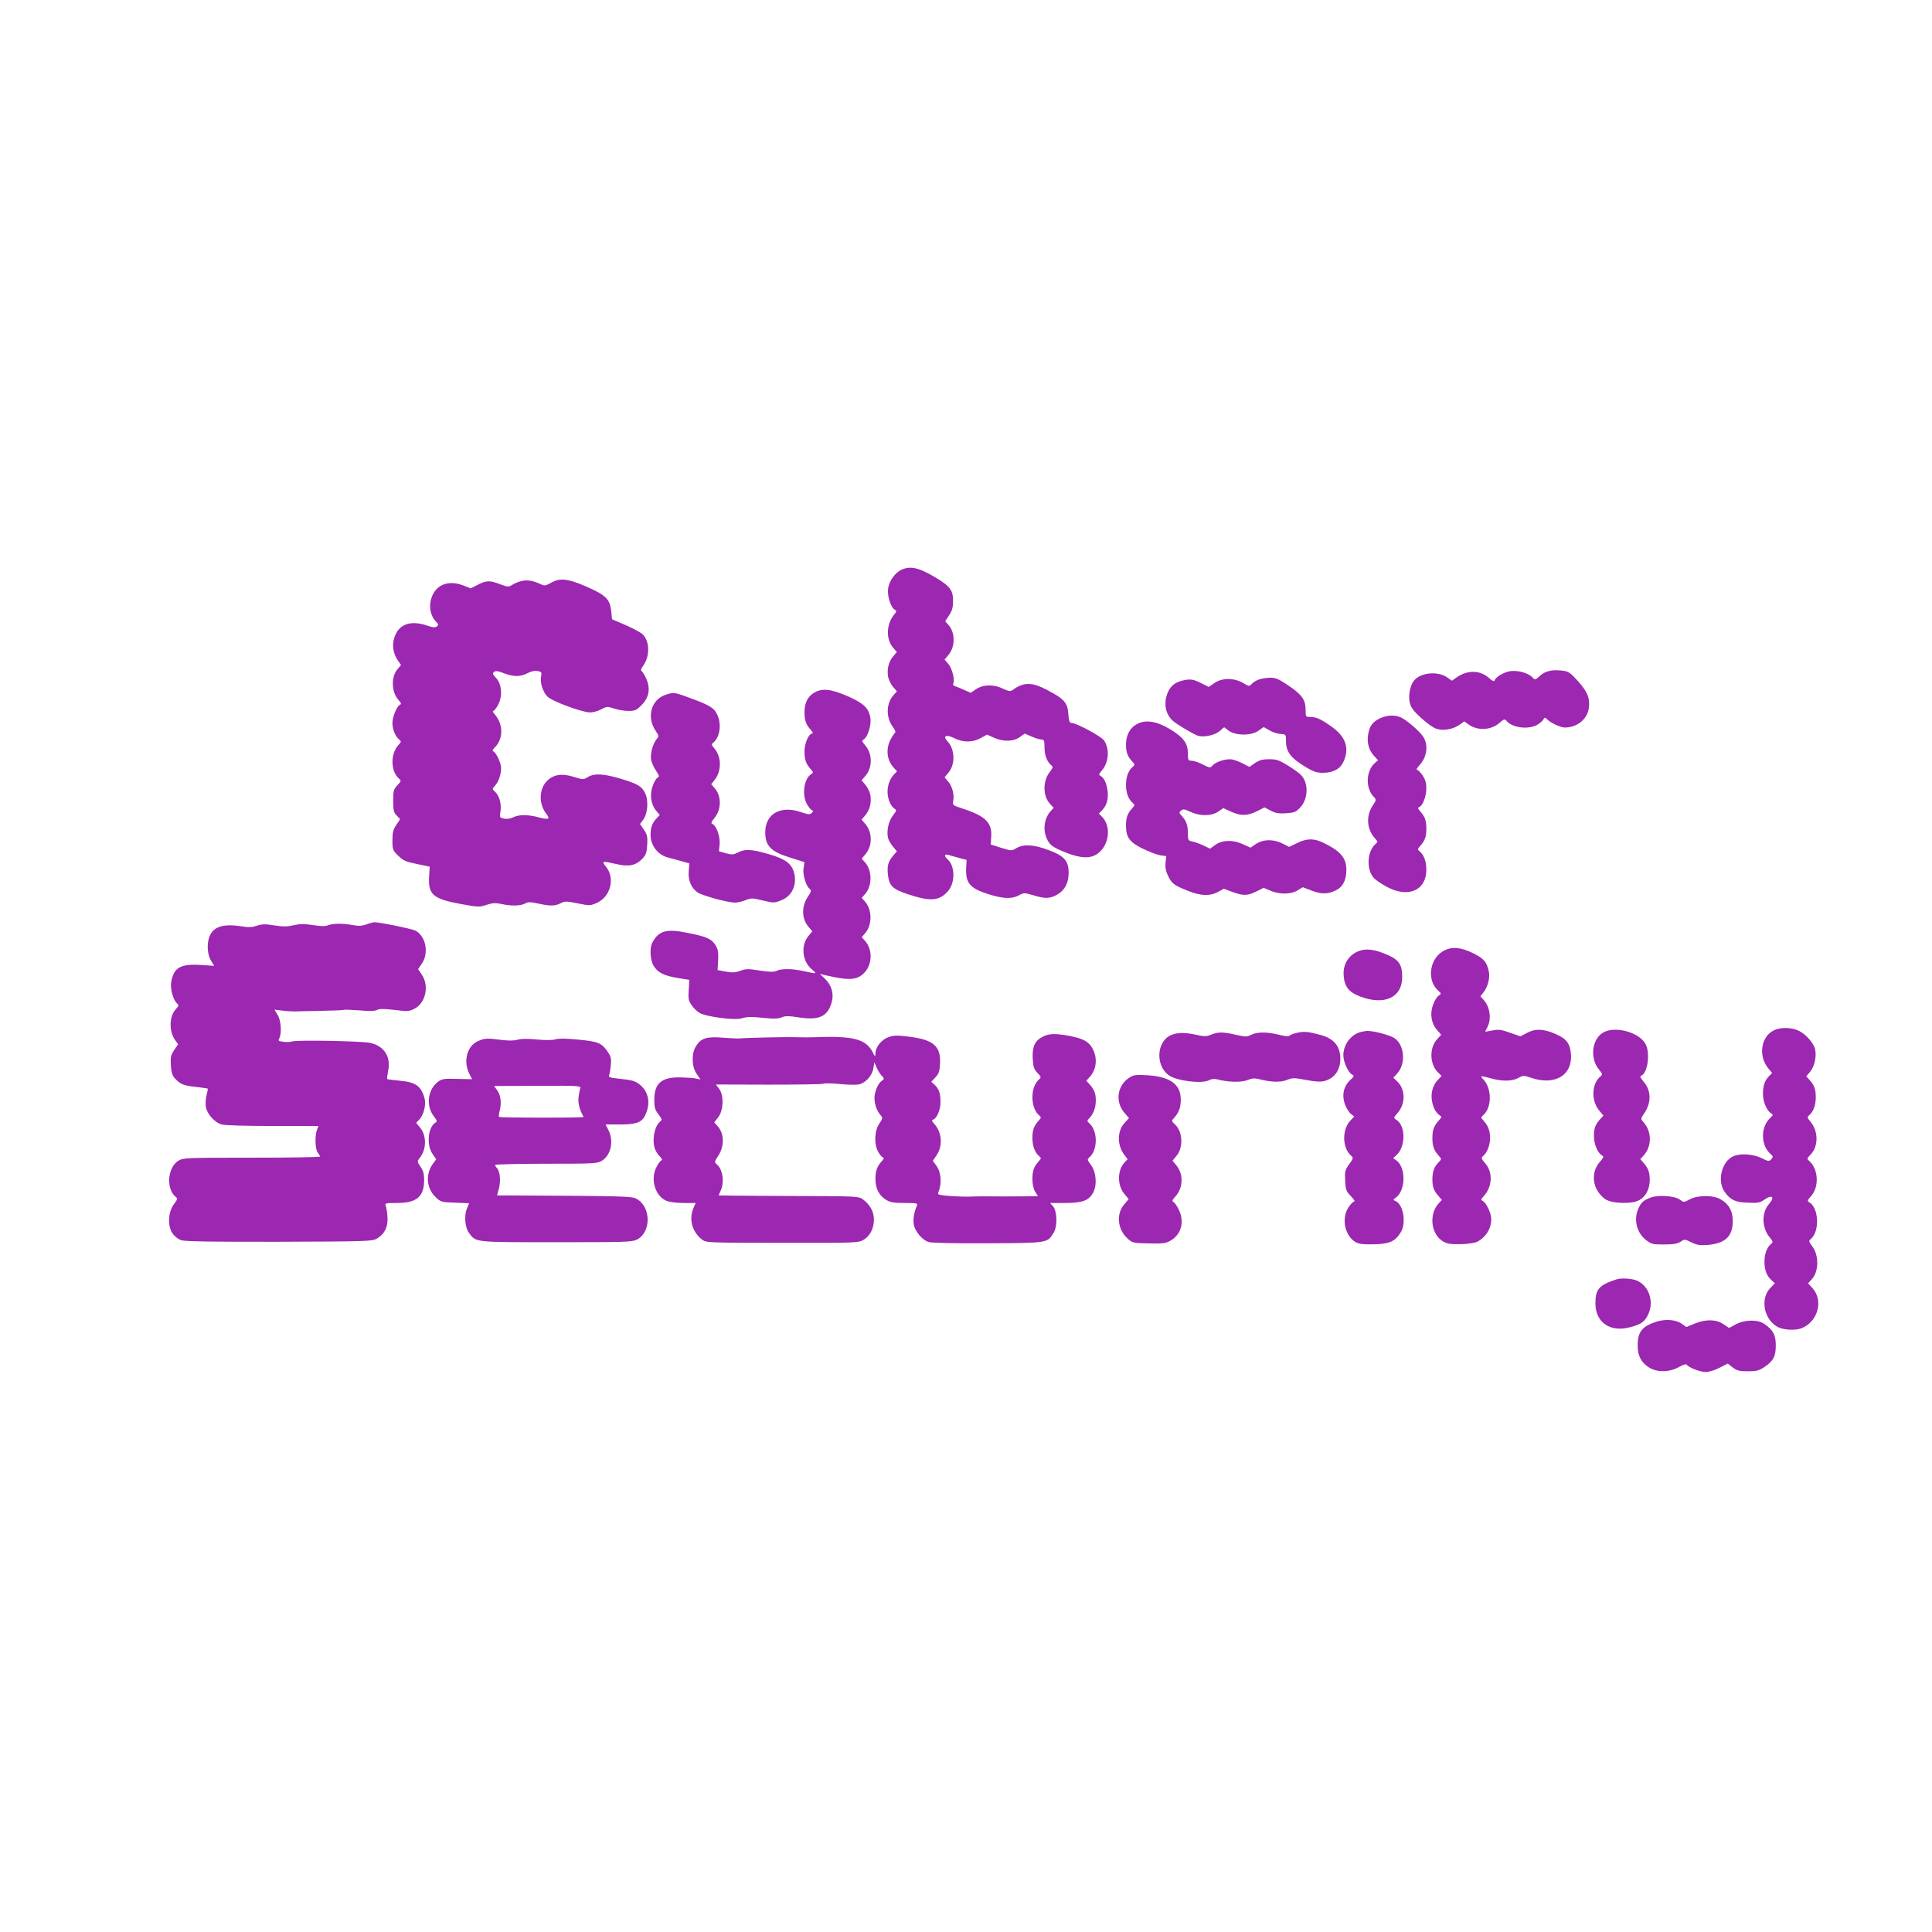 <?xml version="1.0" standalone="no"?>
<!DOCTYPE svg PUBLIC "-//W3C//DTD SVG 20010904//EN"
 "http://www.w3.org/TR/2001/REC-SVG-20010904/DTD/svg10.dtd">
<svg version="1.0" xmlns="http://www.w3.org/2000/svg"
 width="1280pt" height="1280pt" viewBox="0 0 1280 1280"
 preserveAspectRatio="xMidYMid meet">
<g transform="translate(0,1280) scale(0.1,-0.1)"
fill="#9c27b0" stroke="none">
<path d="M5974 9026 c-43 -19 -82 -73 -90 -124 -7 -48 17 -126 43 -141 15 -8
14 -12 -5 -35 -50 -64 -53 -160 -6 -216 l26 -30 -26 -30 c-29 -35 -41 -85 -32
-135 4 -19 18 -48 32 -65 l26 -30 -26 -30 c-46 -55 -46 -146 0 -207 14 -19 20
-34 14 -38 -6 -4 -19 -24 -30 -45 -33 -64 -24 -138 22 -187 l21 -23 -21 -22
c-42 -46 -54 -120 -28 -182 8 -19 22 -38 32 -44 16 -9 15 -12 -11 -46 -29 -38
-43 -104 -31 -150 3 -13 18 -38 32 -55 l26 -31 -26 -31 c-32 -38 -40 -67 -33
-126 8 -71 31 -94 128 -126 154 -52 214 -47 272 22 46 55 44 163 -3 206 -27
24 -25 39 3 31 12 -4 44 -12 71 -20 l50 -13 -3 -56 c-4 -98 26 -133 147 -171
98 -31 155 -33 202 -8 33 18 36 18 95 1 78 -24 111 -24 159 4 50 28 76 77 76
143 0 80 -27 112 -130 151 -100 38 -169 42 -216 14 -31 -19 -32 -19 -101 2
l-69 22 3 50 c7 96 -39 140 -199 191 -55 18 -58 21 -53 46 9 40 -5 96 -32 129
l-25 29 25 30 c47 55 44 155 -4 207 -36 37 -12 50 42 23 58 -30 123 -30 176 0
l42 23 52 -23 c63 -26 126 -23 169 9 l29 21 46 -20 c26 -11 55 -20 66 -20 16
0 19 -7 19 -50 0 -52 16 -96 44 -119 14 -12 13 -17 -10 -47 -46 -59 -45 -159
2 -209 l25 -27 -20 -22 c-41 -44 -53 -119 -27 -179 19 -45 40 -61 129 -96 96
-38 160 -41 207 -8 79 54 95 182 30 247 l-20 20 20 20 c12 12 25 32 30 46 23
59 2 160 -36 182 -16 9 -16 12 9 41 43 52 49 139 12 195 -18 27 -183 116 -215
116 -14 0 -18 11 -22 60 -5 75 -27 99 -141 159 -101 53 -155 53 -229 -1 -14
-10 -26 -8 -67 11 -60 29 -132 26 -179 -8 l-31 -21 -43 19 c-24 11 -51 22 -61
25 -10 3 -15 11 -12 17 13 20 -6 99 -31 129 l-26 30 25 30 c46 54 47 146 2
198 l-23 26 26 39 c18 27 26 53 26 85 2 82 -16 106 -121 169 -104 62 -162 75
-219 49z"/>
<path d="M3453 8950 c-18 -4 -44 -15 -58 -24 -25 -16 -29 -16 -81 3 -70 27
-90 26 -148 -3 l-47 -24 -52 20 c-58 22 -112 20 -153 -7 -73 -48 -87 -172 -25
-234 17 -17 17 -21 6 -31 -11 -9 -26 -8 -67 6 -114 38 -192 6 -218 -89 -13
-47 -4 -98 25 -141 l22 -32 -23 -27 c-45 -52 -41 -154 8 -207 15 -16 18 -25
10 -28 -21 -7 -52 -79 -52 -122 0 -43 18 -88 45 -110 14 -12 14 -15 -4 -34
-56 -60 -54 -178 4 -226 14 -12 13 -16 -12 -42 -25 -27 -28 -36 -28 -103 0
-63 3 -77 23 -98 l23 -24 -25 -38 c-21 -31 -26 -50 -26 -103 0 -61 2 -66 38
-101 32 -32 49 -40 123 -55 l86 -18 -4 -66 c-7 -119 26 -147 208 -181 118 -21
126 -22 172 -6 40 13 58 14 98 6 66 -15 129 -13 158 3 19 11 34 11 85 0 81
-18 115 -17 151 2 27 14 37 14 112 -1 79 -16 84 -16 127 3 93 42 123 166 59
242 -29 36 -23 37 72 15 80 -19 128 -9 170 35 24 25 30 40 33 93 3 54 0 67
-22 100 l-26 38 22 29 c29 40 36 125 13 173 -22 47 -48 63 -163 98 -112 33
-174 37 -217 11 -29 -18 -32 -18 -90 0 -81 26 -137 18 -181 -26 -54 -54 -56
-153 -3 -220 26 -33 13 -38 -52 -21 -70 19 -133 19 -169 0 -18 -9 -40 -12 -60
-9 -30 7 -31 8 -24 50 7 49 -8 104 -37 129 -19 18 -19 18 1 40 23 24 40 75 40
118 0 32 -34 103 -52 109 -8 3 -4 12 11 27 57 57 56 154 -2 219 -11 12 -15 22
-9 22 6 0 21 19 33 42 30 58 23 137 -15 177 -22 23 -24 30 -13 39 10 9 26 7
65 -8 66 -25 108 -25 157 0 27 14 50 18 68 14 25 -5 27 -9 22 -34 -9 -41 11
-105 43 -136 32 -31 229 -104 282 -104 19 0 53 9 74 21 36 19 41 19 84 5 25
-9 68 -16 95 -16 44 0 54 4 87 38 50 50 61 109 32 175 -11 24 -25 47 -31 51
-7 5 -4 16 10 35 46 63 44 164 -4 209 -13 12 -63 39 -113 61 l-89 38 -6 57
c-9 77 -35 103 -165 160 -122 53 -174 59 -235 24 -37 -20 -41 -21 -72 -6 -45
21 -86 28 -124 18z"/>
<path d="M9993 8351 c-39 -10 -82 -37 -90 -57 -4 -11 -13 -8 -39 15 -58 51
-139 53 -209 6 l-36 -25 -31 22 c-65 46 -186 31 -225 -28 -23 -36 -33 -95 -23
-139 7 -31 23 -54 77 -103 41 -38 82 -66 105 -72 45 -13 110 0 150 30 l29 21
29 -21 c60 -43 148 -38 204 10 30 27 35 28 47 14 39 -47 148 -60 207 -24 18
11 35 27 39 36 5 13 9 12 27 -5 24 -23 87 -51 113 -51 81 0 148 54 159 126 10
67 -8 111 -73 183 -52 57 -63 64 -105 68 -67 8 -112 -3 -147 -36 -26 -24 -32
-26 -43 -14 -30 36 -109 57 -165 44z"/>
<path d="M8335 8296 c-17 -7 -36 -20 -44 -29 -12 -15 -17 -15 -55 8 -60 35
-139 35 -190 0 l-38 -26 -54 27 c-43 21 -62 25 -95 20 -64 -10 -99 -33 -120
-79 -32 -72 -20 -147 32 -193 31 -27 137 -89 167 -99 39 -11 110 4 142 31 l30
26 32 -24 c47 -33 149 -33 196 1 l34 24 39 -22 c22 -13 55 -23 74 -24 34 -2
35 -3 35 -45 0 -74 31 -114 134 -176 47 -28 70 -36 109 -36 70 0 116 25 138
74 41 89 15 165 -78 231 -72 51 -100 64 -140 65 -33 0 -33 1 -33 48 0 66 -25
100 -115 161 -65 44 -83 51 -123 51 -26 -1 -61 -7 -77 -14z"/>
<path d="M5393 8210 c-43 -26 -63 -68 -63 -130 0 -54 10 -81 43 -117 11 -13
15 -23 9 -23 -24 0 -52 -63 -52 -118 0 -56 10 -83 42 -119 16 -18 17 -22 5
-30 -52 -30 -67 -144 -27 -207 12 -20 27 -36 33 -36 7 0 5 -6 -4 -15 -13 -13
-22 -13 -77 6 -132 44 -232 -14 -232 -135 0 -90 37 -128 162 -167 l98 -31 -6
-39 c-7 -42 15 -118 41 -139 11 -9 10 -17 -10 -47 -46 -66 -45 -148 1 -203
l26 -30 -25 -30 c-52 -61 -43 -165 18 -219 41 -35 42 -35 -45 -16 -80 18 -151
19 -185 3 -19 -9 -45 -8 -112 2 -75 12 -92 12 -129 -2 -33 -12 -54 -13 -96 -5
l-54 10 4 66 c2 53 -1 72 -17 98 -27 43 -58 57 -183 82 -144 30 -195 15 -237
-66 -18 -35 -13 -114 9 -151 28 -46 68 -66 158 -81 l79 -13 -4 -66 c-4 -58 -2
-72 19 -101 12 -19 37 -43 53 -52 43 -25 227 -49 274 -37 44 13 65 13 163 3
55 -6 86 -4 107 5 24 10 47 10 116 -1 134 -20 190 7 216 104 15 55 -3 112 -46
153 l-33 31 87 -19 c114 -24 165 -18 208 28 54 57 55 156 2 213 l-20 22 25 29
c46 55 44 156 -5 209 l-20 22 25 29 c46 55 44 156 -5 209 l-20 22 25 30 c47
55 46 143 0 199 l-26 30 26 30 c29 35 41 85 32 135 -4 19 -18 48 -32 65 l-26
30 26 30 c47 56 47 144 -1 201 -23 27 -25 32 -11 40 26 14 51 93 45 139 -9 67
-43 100 -152 148 -111 48 -170 54 -222 22z"/>
<path d="M4405 8195 c-92 -33 -122 -148 -61 -237 22 -34 23 -35 5 -57 -25 -31
-42 -97 -35 -137 4 -17 18 -49 32 -70 22 -32 23 -39 11 -46 -9 -4 -23 -28 -32
-53 -22 -57 -13 -123 21 -165 l25 -29 -21 -23 c-29 -30 -40 -61 -40 -109 0
-70 48 -133 115 -150 22 -6 63 -17 91 -25 l51 -14 -4 -53 c-5 -59 16 -109 58
-139 29 -21 197 -67 246 -68 18 0 51 7 72 16 37 15 46 15 115 -2 71 -17 77
-17 121 1 72 27 107 103 86 183 -17 61 -56 90 -167 123 -115 33 -157 36 -205
11 -30 -15 -40 -16 -80 -5 l-46 13 5 48 c4 51 -23 125 -50 134 -9 3 -4 15 14
37 48 56 49 145 4 198 l-24 27 25 32 c44 58 43 149 -2 203 -23 26 -23 30 -8
42 44 37 55 126 23 188 -21 43 -51 60 -188 110 -94 35 -101 36 -157 16z"/>
<path d="M9143 8041 c-47 -22 -69 -50 -78 -103 -10 -55 2 -104 35 -142 l30
-33 -22 -19 c-60 -54 -62 -169 -4 -226 15 -16 14 -19 -8 -53 -48 -70 -41 -161
15 -221 18 -19 18 -22 4 -34 -58 -48 -65 -171 -12 -228 11 -12 49 -38 84 -57
141 -77 263 -25 263 113 0 54 -16 98 -45 122 -14 12 -14 15 3 34 32 35 42 62
42 116 0 54 -10 81 -42 116 -15 17 -16 23 -5 27 23 9 47 72 47 124 0 35 -7 58
-25 86 -14 20 -31 37 -37 37 -7 0 0 12 14 28 51 52 63 132 29 188 -23 38 -117
119 -155 133 -40 16 -86 13 -133 -8z"/>
<path d="M7531 8002 c-45 -24 -71 -74 -71 -135 0 -51 10 -78 42 -113 17 -19
17 -22 3 -34 -29 -24 -45 -68 -45 -120 0 -52 16 -96 45 -120 14 -12 14 -15 -3
-34 -32 -35 -42 -62 -42 -117 0 -78 25 -111 118 -155 42 -20 93 -39 113 -41
l36 -5 -5 -43 c-3 -32 1 -56 17 -88 25 -52 40 -63 134 -100 82 -33 145 -35
197 -6 l38 21 56 -21 c73 -27 102 -26 160 3 l48 24 45 -19 c60 -26 136 -25
180 2 l34 21 55 -21 c68 -26 107 -26 160 -2 49 22 74 68 74 136 0 80 -35 123
-147 179 -66 33 -115 33 -180 0 l-52 -25 -39 20 c-64 33 -133 32 -183 -2 l-34
-23 -53 24 c-66 30 -137 27 -184 -8 l-31 -23 -41 20 c-23 11 -56 24 -74 27
-31 7 -32 9 -32 57 0 53 -10 80 -42 115 -17 19 -17 22 -3 34 14 11 23 10 61
-8 62 -30 140 -30 185 1 l34 23 50 -23 c65 -30 109 -29 172 2 l51 26 41 -22
c33 -17 54 -20 103 -17 54 4 64 8 93 39 55 60 55 167 1 218 -14 13 -53 41 -88
62 -54 33 -71 39 -119 39 -44 0 -65 -6 -94 -25 l-37 -26 -51 26 c-28 14 -62
25 -76 25 -42 0 -97 -19 -116 -40 -17 -19 -18 -19 -66 5 -27 14 -60 25 -74 25
-23 0 -25 3 -25 49 0 67 -29 106 -120 161 -89 53 -162 64 -219 32z"/>
<path d="M2426 6675 c-30 -10 -52 -11 -89 -4 -65 12 -129 12 -163 -1 -20 -8
-49 -7 -101 1 -59 9 -85 9 -128 -1 -43 -10 -69 -10 -128 -1 -61 10 -81 9 -115
-2 -28 -10 -55 -12 -89 -6 -124 20 -189 5 -220 -54 -24 -46 -22 -125 4 -170
l22 -36 -92 6 c-132 8 -177 -18 -193 -115 -7 -45 14 -120 41 -142 11 -9 9 -15
-11 -37 -43 -46 -45 -145 -5 -202 l21 -30 -26 -38 c-22 -33 -25 -46 -22 -100
3 -49 9 -68 28 -89 36 -38 55 -46 138 -55 41 -5 76 -10 78 -11 2 -2 -2 -23 -8
-46 -6 -23 -7 -57 -4 -77 9 -47 59 -102 104 -115 21 -6 165 -10 339 -10 l303
0 -10 -26 c-15 -39 -12 -127 5 -150 8 -10 15 -22 15 -26 0 -5 -204 -8 -452 -8
-437 0 -454 -1 -486 -20 -72 -44 -83 -185 -19 -239 15 -12 14 -16 -10 -48 -39
-51 -44 -144 -11 -193 14 -21 38 -40 59 -47 25 -8 207 -11 649 -10 596 2 616
3 649 22 50 30 73 78 68 145 -2 30 -8 63 -12 73 -6 15 1 17 76 17 130 0 179
42 179 152 0 40 -6 62 -24 88 -23 35 -23 36 -5 59 46 56 46 149 1 202 l-25 30
23 24 c26 27 43 94 34 133 -21 85 -59 113 -166 122 -43 4 -80 9 -82 11 -3 2 0
25 5 51 21 97 -25 169 -121 189 -63 12 -485 20 -515 9 -11 -4 -37 -5 -57 -2
-33 4 -36 6 -28 22 18 34 12 120 -11 157 l-21 34 48 -6 c27 -4 65 -6 84 -6 19
1 98 2 175 4 77 1 145 4 150 6 6 3 53 1 106 -3 66 -6 103 -5 117 3 16 8 46 8
116 0 87 -11 97 -10 132 8 74 38 99 151 49 225 l-25 37 25 37 c48 71 26 182
-42 218 -25 13 -242 57 -275 56 -7 -1 -31 -7 -52 -15z"/>
<path d="M9575 6506 c-102 -46 -128 -197 -46 -270 21 -19 21 -19 2 -33 -11 -7
-27 -33 -36 -58 -23 -59 -13 -125 25 -168 l28 -32 -28 -32 c-51 -57 -48 -162
5 -216 l26 -25 -26 -28 c-46 -49 -53 -127 -19 -196 8 -15 22 -31 31 -37 17 -9
16 -11 -3 -33 -34 -37 -44 -63 -44 -118 0 -54 10 -81 42 -117 20 -22 20 -22
-2 -45 -30 -31 -40 -61 -40 -114 0 -49 11 -76 43 -111 l20 -23 -21 -22 c-67
-73 -52 -205 29 -253 27 -16 50 -19 116 -18 49 1 93 8 110 16 58 31 93 87 93
151 0 37 -32 106 -56 119 -14 8 -13 11 5 31 59 63 63 160 10 220 -26 30 -27
35 -13 47 27 23 46 71 46 119 0 49 -12 81 -44 116 -17 19 -17 22 -3 34 59 49
61 176 3 238 -25 26 -21 27 52 7 74 -20 138 -19 179 3 33 18 36 18 89 0 155
-51 271 19 260 158 -6 70 -29 101 -96 131 -83 37 -137 40 -193 11 l-46 -24
-69 24 c-58 21 -76 23 -116 15 -27 -5 -48 -9 -48 -7 0 1 7 15 15 30 28 54 16
136 -27 181 l-20 22 21 27 c28 35 44 98 35 137 -14 65 -33 87 -107 123 -77 37
-131 43 -182 20z"/>
<path d="M8979 6488 c-54 -31 -82 -87 -77 -152 6 -73 34 -109 106 -137 163
-63 282 -9 282 128 0 91 -25 121 -133 161 -73 28 -131 28 -178 0z"/>
<path d="M11751 5973 c-85 -42 -103 -171 -35 -252 l25 -30 -21 -21 c-28 -28
-40 -63 -40 -117 0 -50 23 -107 51 -127 18 -12 18 -13 -2 -32 -65 -59 -65
-180 0 -238 19 -17 20 -21 6 -36 -14 -16 -19 -15 -64 7 -52 26 -134 33 -182
15 -82 -32 -116 -167 -61 -241 38 -52 69 -66 150 -69 69 -3 81 -1 113 21 51
35 69 16 30 -29 -52 -58 -49 -159 4 -222 22 -27 23 -31 9 -43 -28 -23 -44 -67
-44 -119 0 -55 15 -94 49 -124 l20 -18 -29 -30 c-72 -72 -43 -216 53 -262 39
-18 112 -21 150 -7 110 42 150 182 76 266 l-30 33 25 27 c47 51 48 159 2 219
-23 31 -24 35 -9 47 59 49 54 203 -8 242 -16 10 -16 13 11 44 53 60 47 176
-11 229 -19 17 -19 18 7 45 52 54 52 155 -1 217 -22 27 -23 31 -9 43 28 23 44
67 44 119 0 54 -10 81 -43 117 l-20 22 26 31 c28 33 43 100 33 147 -9 41 -60
100 -107 123 -47 24 -122 26 -168 3z"/>
<path d="M10633 5965 c-85 -37 -105 -173 -38 -253 22 -26 23 -31 9 -43 -60
-49 -64 -162 -7 -229 l26 -31 -20 -22 c-33 -35 -43 -63 -43 -112 0 -52 23
-111 51 -128 16 -10 16 -13 -11 -44 -65 -74 -50 -185 34 -247 40 -30 177 -35
225 -8 45 24 71 74 71 135 0 51 -10 78 -43 115 l-20 22 21 23 c57 61 57 160 0
223 -19 21 -19 22 6 59 48 70 46 151 -5 209 -21 25 -26 35 -16 39 45 17 62
157 27 214 -43 72 -186 113 -267 78z"/>
<path d="M8596 5958 c-22 -4 -45 -13 -52 -19 -8 -7 -31 -5 -72 6 -76 19 -145
19 -183 -1 -28 -14 -37 -14 -99 0 -86 20 -121 20 -166 1 -31 -13 -44 -13 -107
1 -84 18 -144 12 -183 -18 -74 -59 -70 -193 8 -251 51 -38 219 -59 268 -34 16
9 36 11 54 6 71 -19 161 -21 200 -5 29 12 47 14 75 7 80 -21 145 -23 187 -6
38 15 48 15 127 0 65 -12 95 -14 125 -6 64 18 102 72 102 146 0 83 -42 134
-130 158 -81 22 -111 25 -154 15z"/>
<path d="M8995 5956 c-57 -26 -95 -85 -95 -149 0 -41 32 -112 56 -125 17 -10
17 -12 -9 -36 -48 -45 -60 -106 -32 -174 9 -20 25 -44 36 -53 l21 -16 -26 -28
c-57 -61 -53 -184 8 -234 13 -11 11 -18 -15 -54 -28 -39 -30 -47 -27 -109 3
-61 7 -71 38 -103 19 -19 29 -35 22 -35 -6 0 -23 -17 -37 -37 -48 -72 -28
-184 42 -230 22 -14 46 -18 120 -17 105 2 143 17 180 74 43 62 22 193 -34 214
-15 6 -14 8 4 21 67 47 69 201 4 247 l-21 15 21 19 c63 56 63 196 0 235 -19
13 -19 14 9 46 52 59 52 153 0 205 l-29 28 25 27 c60 65 50 191 -19 236 -31
20 -134 47 -178 47 -19 -1 -47 -7 -64 -14z"/>
<path d="M6911 5933 c-54 -27 -73 -66 -69 -145 3 -57 8 -72 31 -96 25 -26 26
-30 12 -42 -60 -50 -60 -190 0 -240 14 -12 14 -15 -3 -34 -32 -35 -42 -62 -42
-116 0 -52 16 -96 45 -120 14 -12 14 -15 -3 -34 -32 -35 -42 -62 -42 -118 0
-34 7 -64 18 -83 l19 -30 -86 -1 c-116 -1 -166 -1 -263 0 -46 0 -96 -1 -113
-2 -16 -1 -70 1 -118 4 -76 6 -87 9 -81 23 26 62 20 135 -15 182 l-21 28 25
37 c43 63 36 152 -17 210 -16 18 -17 22 -4 27 24 10 47 65 47 115 1 56 -11 90
-40 116 l-21 19 27 29 c22 23 28 39 31 91 6 114 -42 158 -200 178 -85 11 -107
10 -141 -2 -46 -16 -87 -66 -87 -108 -1 -25 -2 -24 -20 11 -46 85 -129 106
-385 96 -27 -1 -79 -1 -115 0 -63 3 -350 -4 -380 -8 -8 -1 -58 1 -110 5 -110
9 -147 -3 -180 -58 -30 -48 -27 -134 5 -181 l26 -38 -28 6 c-15 4 -62 7 -103
8 -126 3 -175 -38 -175 -147 0 -52 4 -67 27 -97 25 -33 26 -37 11 -49 -38 -32
-55 -126 -33 -183 5 -14 19 -35 31 -47 15 -15 19 -24 11 -27 -7 -2 -22 -22
-33 -45 -42 -81 -8 -192 67 -223 19 -8 68 -14 113 -14 l80 0 -16 -37 c-30 -74
-6 -157 60 -207 26 -19 44 -20 529 -20 487 -1 504 0 538 19 44 26 70 76 70
136 0 51 -26 98 -73 133 -28 20 -40 21 -420 22 -216 1 -424 2 -464 3 l-72 1
15 35 c25 60 11 140 -29 173 -14 12 -13 17 8 49 45 65 45 149 1 200 l-24 27
27 35 c35 46 38 144 5 188 l-21 28 346 -1 c190 0 355 2 366 6 11 4 61 3 110
-2 50 -5 104 -6 122 -3 46 8 92 58 99 107 l7 40 14 -33 c8 -19 23 -44 34 -55
17 -18 18 -23 6 -31 -23 -13 -45 -55 -52 -99 -7 -43 11 -102 41 -135 13 -15
12 -20 -11 -54 -33 -50 -35 -141 -4 -191 11 -19 26 -34 32 -34 6 0 1 -10 -10
-22 -33 -37 -43 -64 -43 -120 0 -63 24 -109 72 -138 26 -16 51 -20 122 -20 80
0 87 -2 81 -17 -20 -46 -27 -92 -21 -126 9 -47 57 -103 99 -116 19 -6 175 -9
392 -8 400 2 393 1 436 70 26 42 23 145 -5 176 l-19 21 99 0 c117 0 159 16
187 70 27 52 19 137 -16 183 -23 31 -25 36 -11 48 59 49 58 180 -1 229 -14 12
-14 15 4 34 27 29 41 69 41 117 0 44 -11 72 -43 107 l-20 22 21 23 c46 49 55
123 22 187 -24 48 -62 69 -155 87 -91 17 -133 16 -174 -4z"/>
<path d="M3164 5901 c-70 -32 -96 -133 -55 -214 l19 -37 -98 2 c-86 3 -102 0
-127 -18 -68 -50 -83 -158 -30 -228 22 -29 25 -36 13 -43 -50 -28 -62 -147
-21 -207 l25 -37 -21 -28 c-51 -69 -44 -163 16 -221 35 -34 38 -35 130 -38
l93 -4 -15 -36 c-19 -47 -12 -125 14 -160 47 -64 30 -62 577 -62 458 0 501 1
535 17 96 47 96 217 -1 270 -34 18 -63 19 -859 23 l-66 0 13 49 c13 51 6 113
-15 134 -6 6 -11 15 -11 19 0 4 152 8 338 8 320 0 339 1 370 20 60 37 80 131
43 203 l-19 37 95 0 c105 0 144 13 166 58 38 75 27 152 -28 201 -35 30 -51 35
-158 46 -50 6 -57 9 -51 23 3 9 9 40 11 67 4 41 0 56 -19 84 -41 61 -62 70
-194 83 -80 8 -132 9 -154 2 -21 -6 -68 -6 -123 -1 -60 6 -102 6 -126 -1 -24
-7 -59 -8 -106 -2 -98 13 -115 12 -161 -9z m681 -310 c-4 -9 -9 -36 -12 -61
-5 -40 8 -86 34 -130 4 -7 -554 -6 -561 0 -3 3 0 25 6 48 12 50 4 101 -21 133
l-18 24 289 1 c264 2 289 0 283 -15z"/>
<path d="M7483 5661 c-82 -52 -97 -162 -32 -235 l29 -34 -29 -31 c-51 -55 -51
-150 0 -215 l20 -26 -21 -22 c-48 -52 -49 -151 0 -209 l28 -34 -28 -32 c-55
-62 -48 -162 15 -223 36 -35 36 -35 143 -38 87 -2 113 0 141 15 76 40 101 126
61 208 -12 26 -29 49 -36 52 -11 4 -7 14 15 38 51 58 52 148 4 205 l-25 30 25
30 c48 56 44 161 -8 210 -25 23 -25 24 -6 44 31 35 43 67 44 116 2 104 -67
156 -218 166 -79 5 -94 3 -122 -15z"/>
<path d="M10937 4866 c-48 -18 -62 -30 -81 -70 -35 -74 -13 -164 50 -212 34
-27 44 -29 119 -29 61 0 88 5 109 18 26 18 28 18 72 -4 37 -18 57 -21 108 -17
117 10 166 57 166 158 0 67 -25 112 -80 144 -49 29 -150 29 -205 0 -39 -21
-40 -21 -65 -2 -34 25 -142 33 -193 14z"/>
<path d="M10710 4324 c-116 -38 -140 -65 -140 -159 0 -125 96 -193 226 -159
79 20 102 37 126 91 37 84 1 186 -78 219 -32 14 -103 18 -134 8z"/>
<path d="M10976 4044 c-97 -31 -126 -67 -126 -160 0 -68 24 -112 77 -145 52
-32 135 -31 196 4 29 16 49 22 53 15 11 -18 88 -48 125 -48 20 0 61 12 91 28
l55 28 33 -26 c28 -21 44 -25 100 -25 56 0 73 4 108 27 61 41 77 71 77 144 0
70 -17 102 -75 142 -45 31 -128 30 -190 -2 l-44 -24 -38 25 c-49 33 -116 34
-190 4 l-56 -23 -29 21 c-38 28 -107 34 -167 15z"/>
</g>
</svg>
